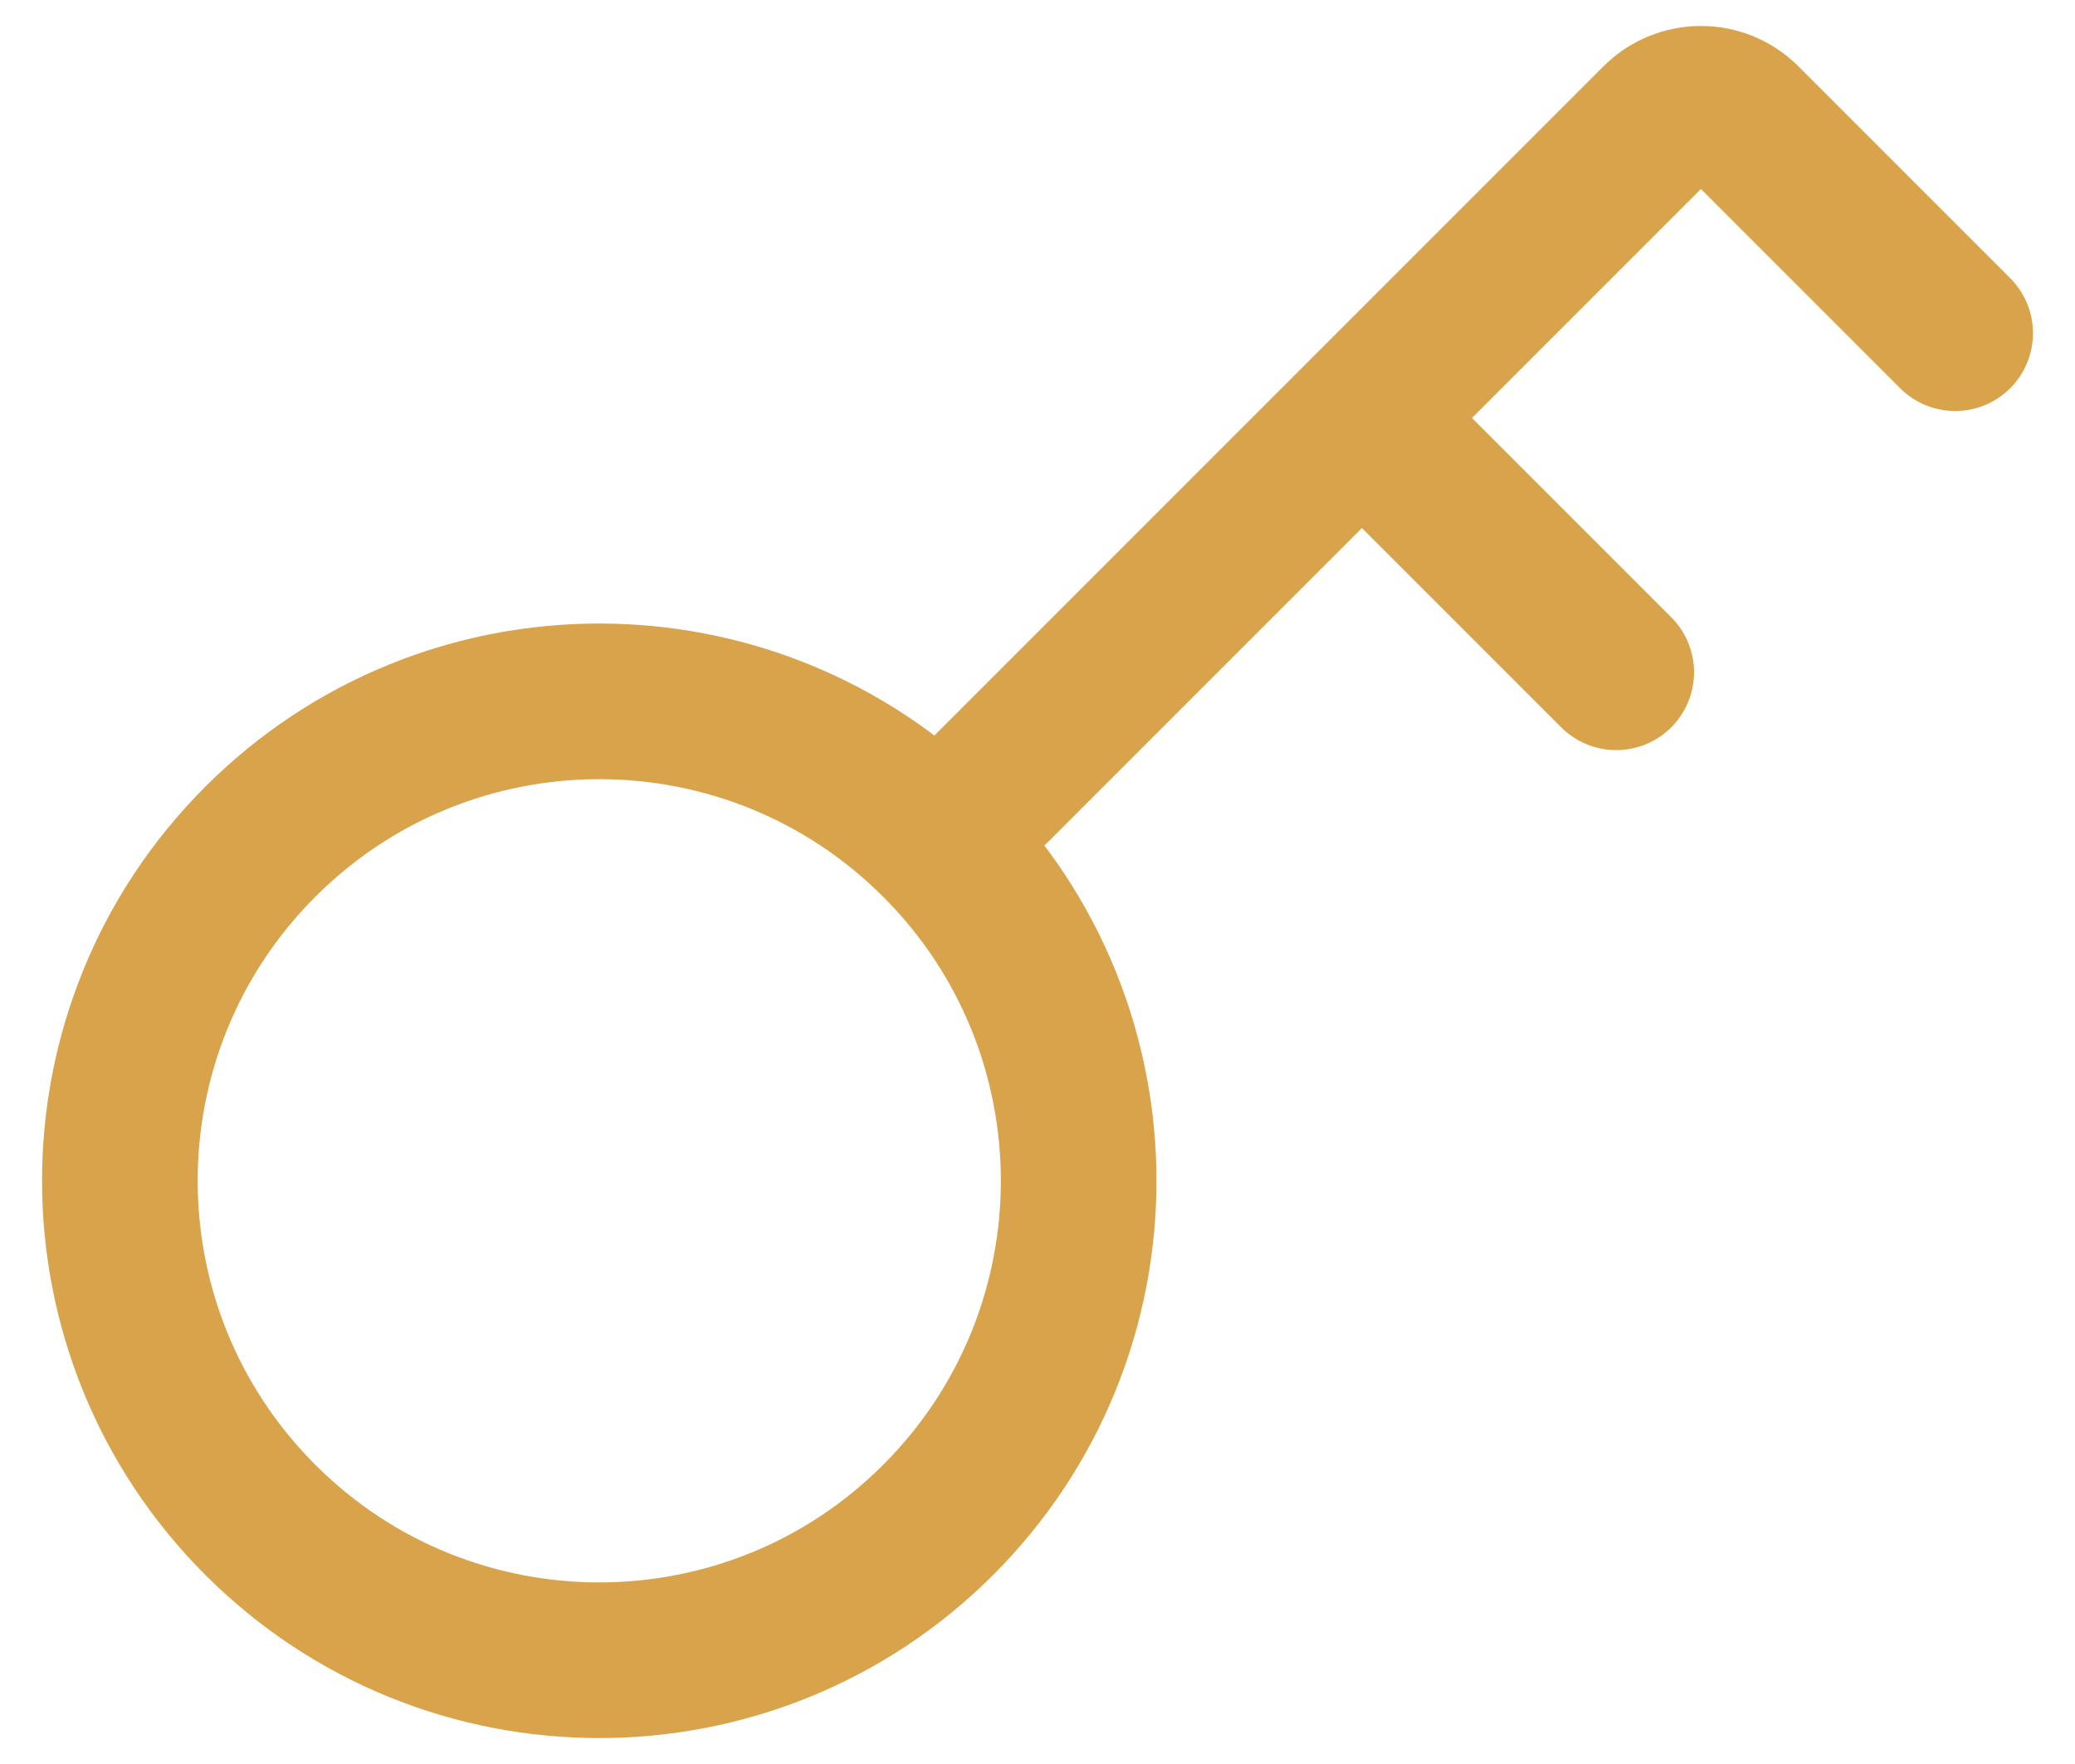 <svg width="20" height="17" viewBox="0 0 20 17" fill="none" xmlns="http://www.w3.org/2000/svg">
<path d="M9.043 8.112C10.848 9.917 10.848 12.842 9.043 14.647C7.239 16.451 4.313 16.451 2.509 14.647C0.704 12.842 0.704 9.917 2.509 8.112C4.313 6.308 7.239 6.308 9.043 8.112ZM9.043 8.112L15.986 1.169C16.212 0.944 16.578 0.944 16.803 1.169L18.845 3.211M13.127 4.028L15.578 6.479" stroke="#D8A34B" stroke-width="1.5" stroke-linecap="round"/>
</svg>
